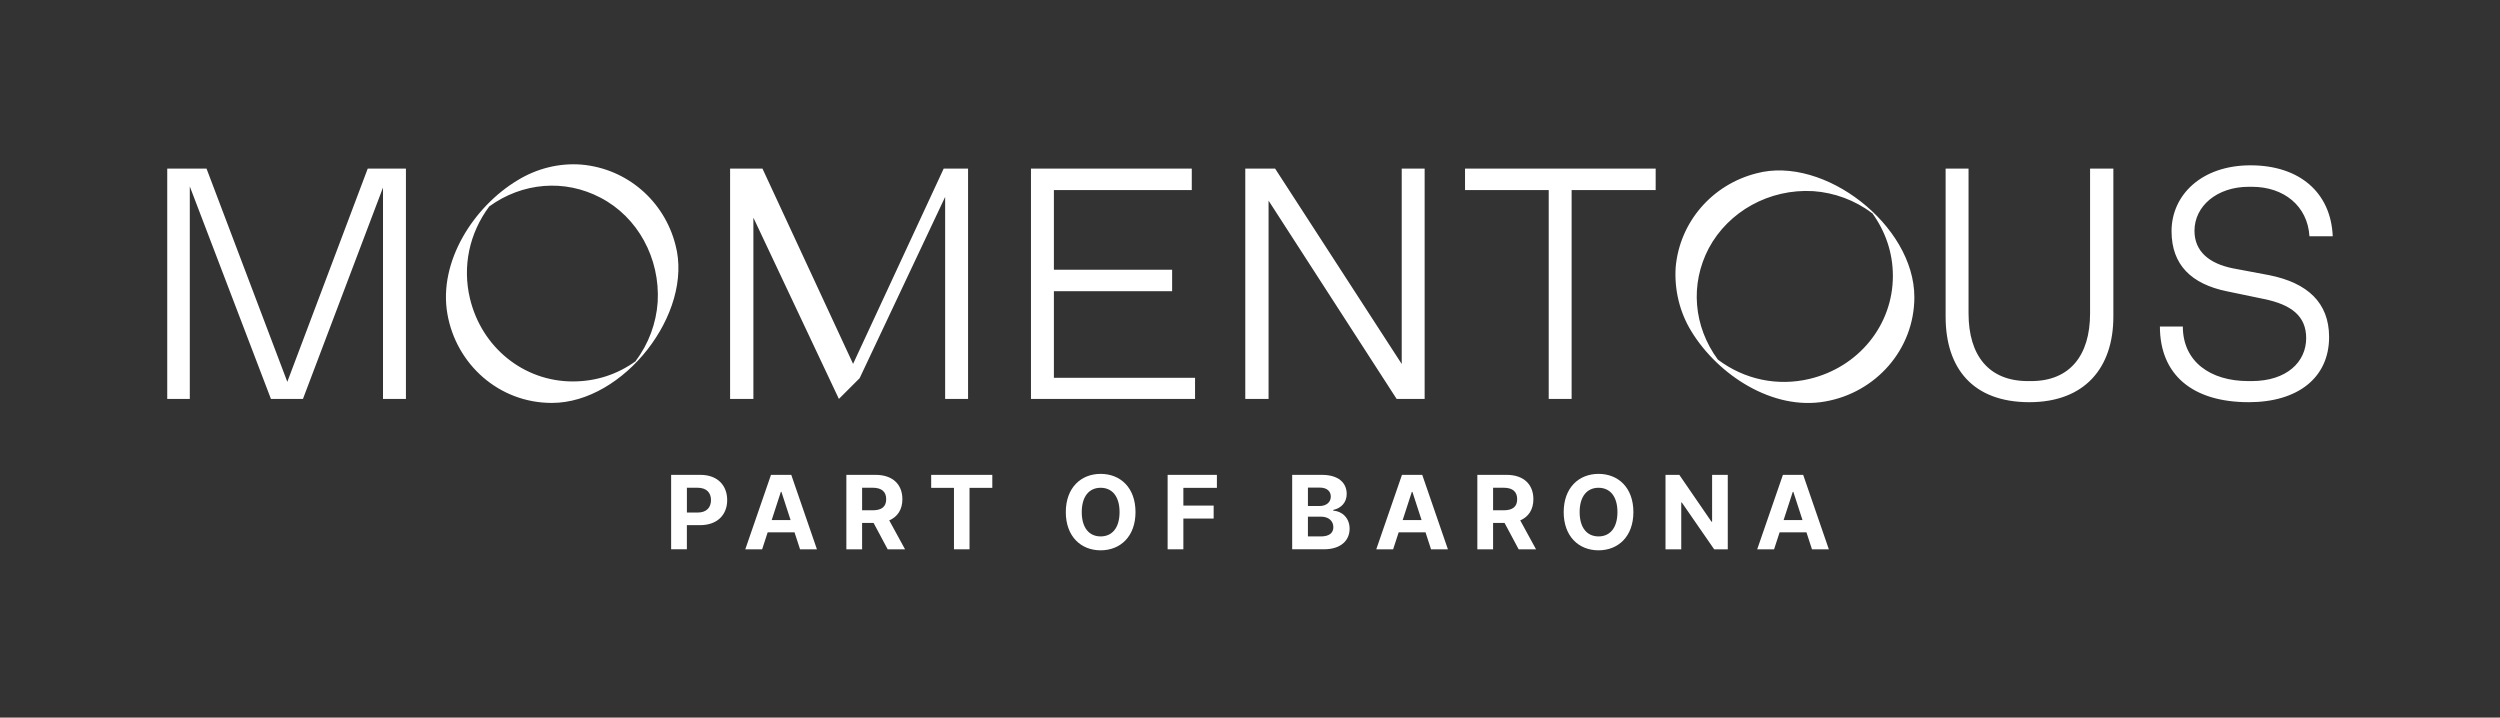 <?xml version="1.0" encoding="UTF-8"?>
<svg id="Layer_1" xmlns="http://www.w3.org/2000/svg" version="1.1" viewBox="0 0 1305.47 374.71">
  <rect x="0" y="0" width="1305.47" height="374.71" fill="#333333" stroke="none"/>
  <!-- Generator: Adobe Illustrator 29.1.0, SVG Export Plug-In . SVG Version: 2.1.0 Build 142)  -->
  <defs>
    <style>
      .st0 {
        fill: #fff;
      }
    </style>
  </defs>
  <path class="st0" d="M988.44,144.09c0,25.84-18.05,47.69-43.51,53.76-16.72,3.99-34.01.38-47.88-10.07-12.73-17.29-14.63-39.33-4.75-58.14,10.26-19.19,31.54-31.16,54.53-29.83,11.02.76,21.85,4.75,30.59,11.4h.19c7.03,9.69,10.83,20.9,10.83,32.87M999.65,155.11c0-37.43-47.12-74.09-82.45-64.6-23.18,5.89-40.09,25.46-42.18,49.02-.76,11.78,2.09,23.56,8.17,33.44,13.87,22.8,42.56,41.61,69.92,36.67,26.22-4.56,46.55-26.98,46.55-54.52M299.17,199.19c-25.84,0-47.69-17.86-53.77-43.32-3.99-16.72-.38-34.01,10.07-48.07,17.29-12.54,39.33-14.44,58.13-4.56,19.38,10.07,31.16,31.54,29.83,54.52-.76,11.02-4.75,21.85-11.4,30.59v.19c-9.69,7.03-20.9,10.64-32.87,10.64M288.15,210.4c37.62,0,74.09-46.93,64.59-82.45-5.89-23.18-25.46-39.9-49.02-41.99-11.78-.95-23.56,2.09-33.44,8.17-22.8,13.68-41.42,42.37-36.67,69.72,4.56,26.41,26.98,46.55,54.53,46.55M1174.24,210.02c25.84,0,41.99-12.92,41.99-34.01,0-18.05-11.4-28.31-31.16-32.3l-19.19-3.61c-12.16-2.47-19.95-8.74-19.95-19.57,0-12.92,11.78-22.99,28.31-22.99h1.71c16.72,0,29.07,10.07,30.02,25.84h12.16c-.95-22.8-17.29-37.05-42.94-37.05s-41.23,15.58-41.23,34.39c0,17.67,10.45,27.55,28.69,31.35l19.19,3.99c15.2,3.04,22.42,9.31,22.42,20.52,0,12.35-10.07,22.42-28.5,22.42h-1.71c-19.95,0-34.2-10.26-34.2-28.5h-11.97c0,25.27,17.1,39.52,46.36,39.52M1059.68,210.02c28.88,0,43.89-17.86,43.89-44.65v-77.32h-12.16v75.61c0,22.04-10.64,35.34-30.78,35.34h-1.71c-20.33,0-30.97-13.3-30.97-35.34v-75.61h-11.97v77.32c0,26.79,14.06,44.65,43.7,44.65M808.71,208.31h11.97v-109.05h43.89v-11.21h-99.55v11.21h43.7v109.05ZM731.96,88.05v102.02l-66.11-102.02h-15.58v120.26h12.16v-103.54l66.87,103.54h14.63v-120.26h-11.97ZM538.36,208.31h85.68v-11.02h-73.71v-45.22h61.74v-11.21h-61.74v-41.61h72v-11.21h-83.97v120.26ZM381.25,208.31h12.16v-101.26l-2.85.57,47.5,100.69,10.83-10.83,47.5-100.69-2.85-.57v112.09h11.97v-120.26h-12.73l-50.16,108.1h5.7l-50.16-108.1h-16.91v120.26ZM192.02,88.05l-41.99,111.33-42.18-111.33h-20.52v120.26h11.78v-110.95l42.37,110.95h16.72l41.8-110.38v110.38h11.97v-120.26h-19.95Z"/>
  <g>
    <path class="st0" d="M350.47,247.97h15.33c8.82,0,13.93,5.45,13.93,13.17s-5.2,13.09-14.14,13.09h-6.91v12.6h-8.22v-38.87ZM364.27,267.65c4.71,0,7-2.66,7-6.51s-2.3-6.45-7.04-6.45h-5.54v12.96h5.58Z"/>
    <path class="st0" d="M389.18,286.84l13.42-38.87h10.59l13.4,38.87h-8.81l-2.89-8.86h-14.02l-2.89,8.86h-8.81ZM412.83,271.56l-4.78-14.71h-.3l-4.78,14.71h9.87Z"/>
    <path class="st0" d="M441.96,247.97h15.33c8.82,0,13.93,4.97,13.93,12.7,0,5.31-2.45,9.17-6.87,11.07l8.26,15.11h-9.07l-7.36-13.78h-6v13.78h-8.22v-38.87ZM455.76,266.46c4.71,0,7-1.94,7-5.79s-2.3-5.98-7.04-5.98h-5.54v11.77h5.58Z"/>
    <path class="st0" d="M486.25,247.97h31.92v6.78h-11.9v32.09h-8.12v-32.09h-11.9v-6.78Z"/>
    <path class="st0" d="M574.75,287.37c-10.36,0-18.2-7.31-18.2-19.96s7.84-19.96,18.2-19.96,18.2,7.25,18.2,19.96-7.89,19.96-18.2,19.96ZM574.75,254.71c-5.98,0-9.87,4.46-9.87,12.7s3.89,12.7,9.87,12.7,9.87-4.46,9.87-12.7-3.91-12.7-9.87-12.7Z"/>
    <path class="st0" d="M609.72,247.97h25.73v6.78h-17.51v9.26h15.81v6.77h-15.81v16.06h-8.22v-38.87Z"/>
    <path class="st0" d="M674.76,247.97h15.56c8.58,0,12.91,4.14,12.91,9.96,0,4.57-2.98,7.44-7.02,8.35v.38c4.42.21,8.54,3.68,8.54,9.43,0,6.19-4.65,10.74-13.38,10.74h-16.61v-38.87ZM689.07,264.24c3.36,0,5.86-1.86,5.86-4.93,0-2.81-2.07-4.69-5.71-4.69h-6.24v9.62h6.09ZM689.68,280.12c4.59,0,6.58-1.92,6.58-4.84,0-3.21-2.45-5.48-6.39-5.48h-6.89v10.32h6.7Z"/>
    <path class="st0" d="M718.67,286.84l13.42-38.87h10.59l13.4,38.87h-8.81l-2.88-8.86h-14.02l-2.89,8.86h-8.8ZM742.32,271.56l-4.78-14.71h-.3l-4.78,14.71h9.87Z"/>
    <path class="st0" d="M771.45,247.97h15.34c8.82,0,13.93,4.97,13.93,12.7,0,5.31-2.45,9.17-6.87,11.07l8.25,15.11h-9.07l-7.36-13.78h-6v13.78h-8.22v-38.87ZM785.25,266.46c4.71,0,7-1.94,7-5.79s-2.3-5.98-7.04-5.98h-5.54v11.77h5.58Z"/>
    <path class="st0" d="M834.74,287.37c-10.36,0-18.2-7.31-18.2-19.96s7.84-19.96,18.2-19.96,18.2,7.25,18.2,19.96-7.89,19.96-18.2,19.96ZM834.74,254.71c-5.98,0-9.87,4.46-9.87,12.7s3.89,12.7,9.87,12.7,9.87-4.46,9.87-12.7-3.91-12.7-9.87-12.7Z"/>
    <path class="st0" d="M902.22,286.84h-7.1l-16.91-24.46h-.28v24.46h-8.22v-38.87h7.21l16.78,24.44h.34v-24.44h8.18v38.87Z"/>
    <path class="st0" d="M917.59,286.84l13.42-38.87h10.59l13.4,38.87h-8.81l-2.88-8.86h-14.02l-2.89,8.86h-8.8ZM941.24,271.56l-4.78-14.71h-.3l-4.78,14.71h9.87Z"/>
  </g>
</svg>